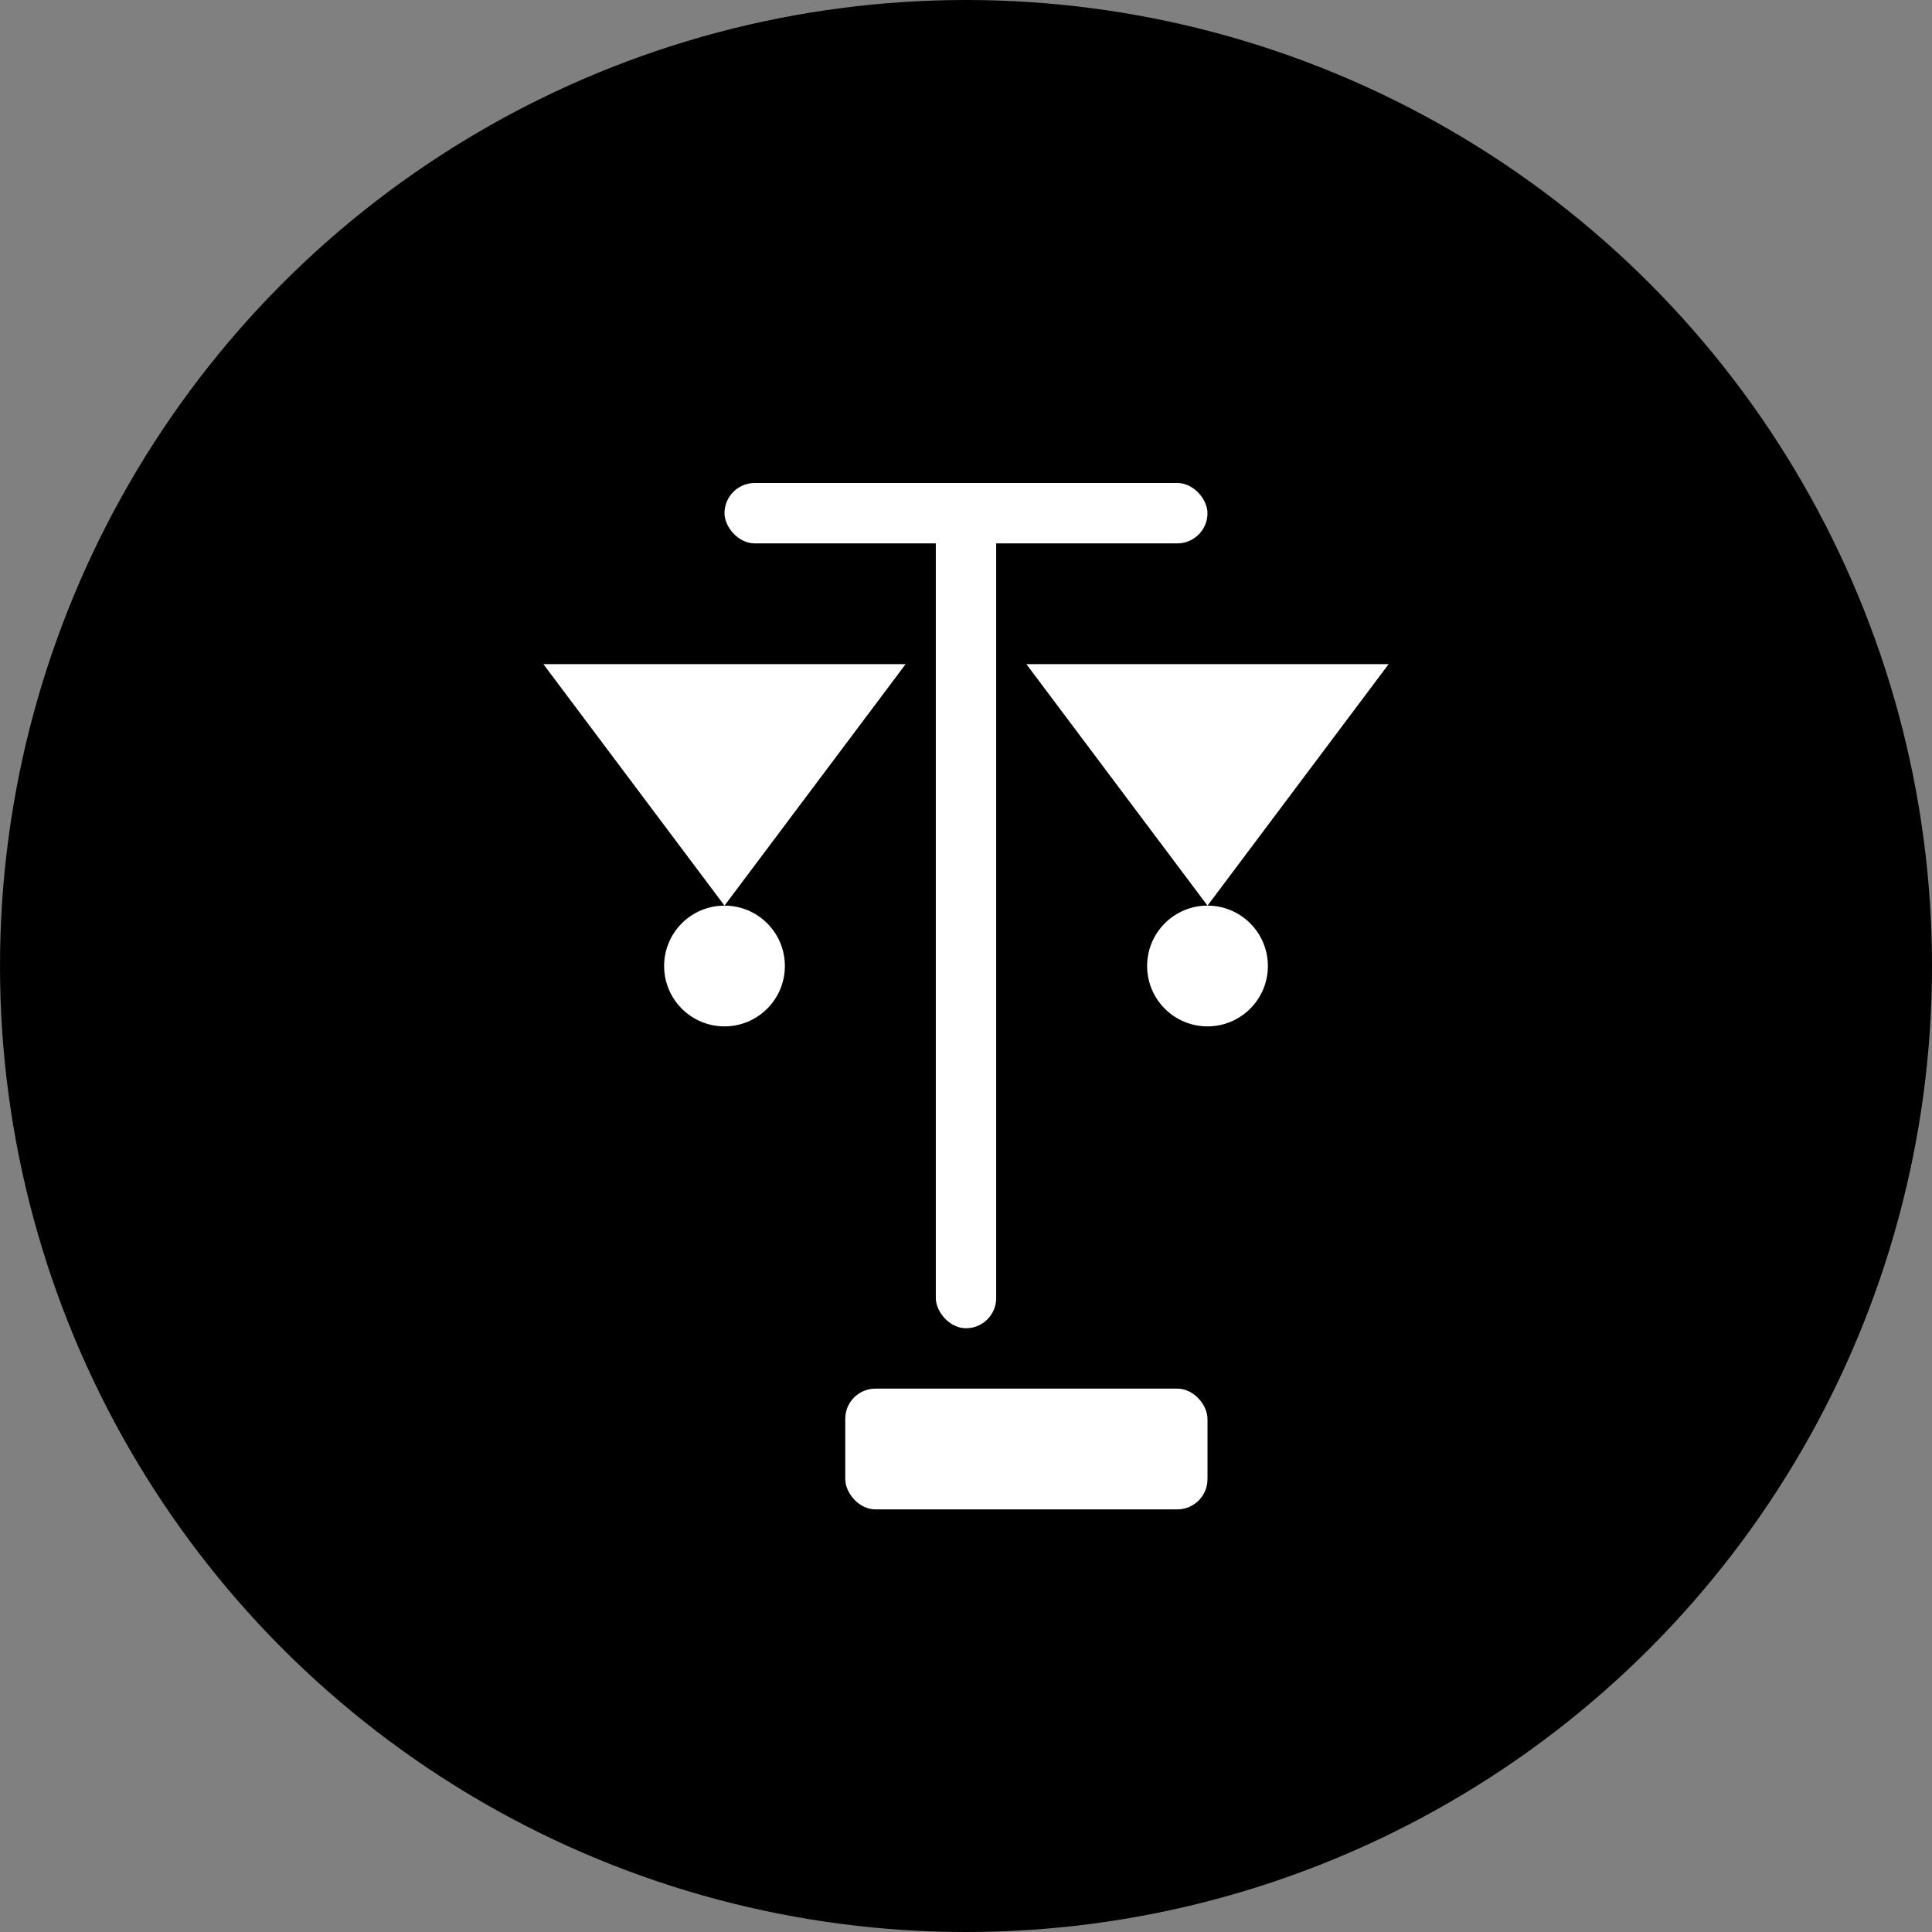 <svg xmlns="http://www.w3.org/2000/svg" viewBox="0 0 64 64">
  <rect x="0" y="0" width="64" height="64" fill="#808080" stroke="none"/>
  <defs>
    <style>
      .bg { fill: #000; }
      .fg { fill: #fff; }
    </style>
  </defs>
  <circle class="bg" cx="32" cy="32" r="32"/>
  <!-- Stylized legal symbol: scales of justice -->
  <g class="fg" transform="translate(8,8)">
    <rect x="23" y="8" width="2" height="28" rx="1"/>
    <rect x="16" y="8" width="16" height="2" rx="1"/>
    <path d="M16 14h-6l6 8 6-8h-6z"/>
    <path d="M32 14h-6l6 8 6-8h-6z"/>
    <circle cx="16" cy="24" r="2"/>
    <circle cx="32" cy="24" r="2"/>
    <rect x="20" y="38" width="12" height="4" rx="1"/>
  </g>
</svg>
